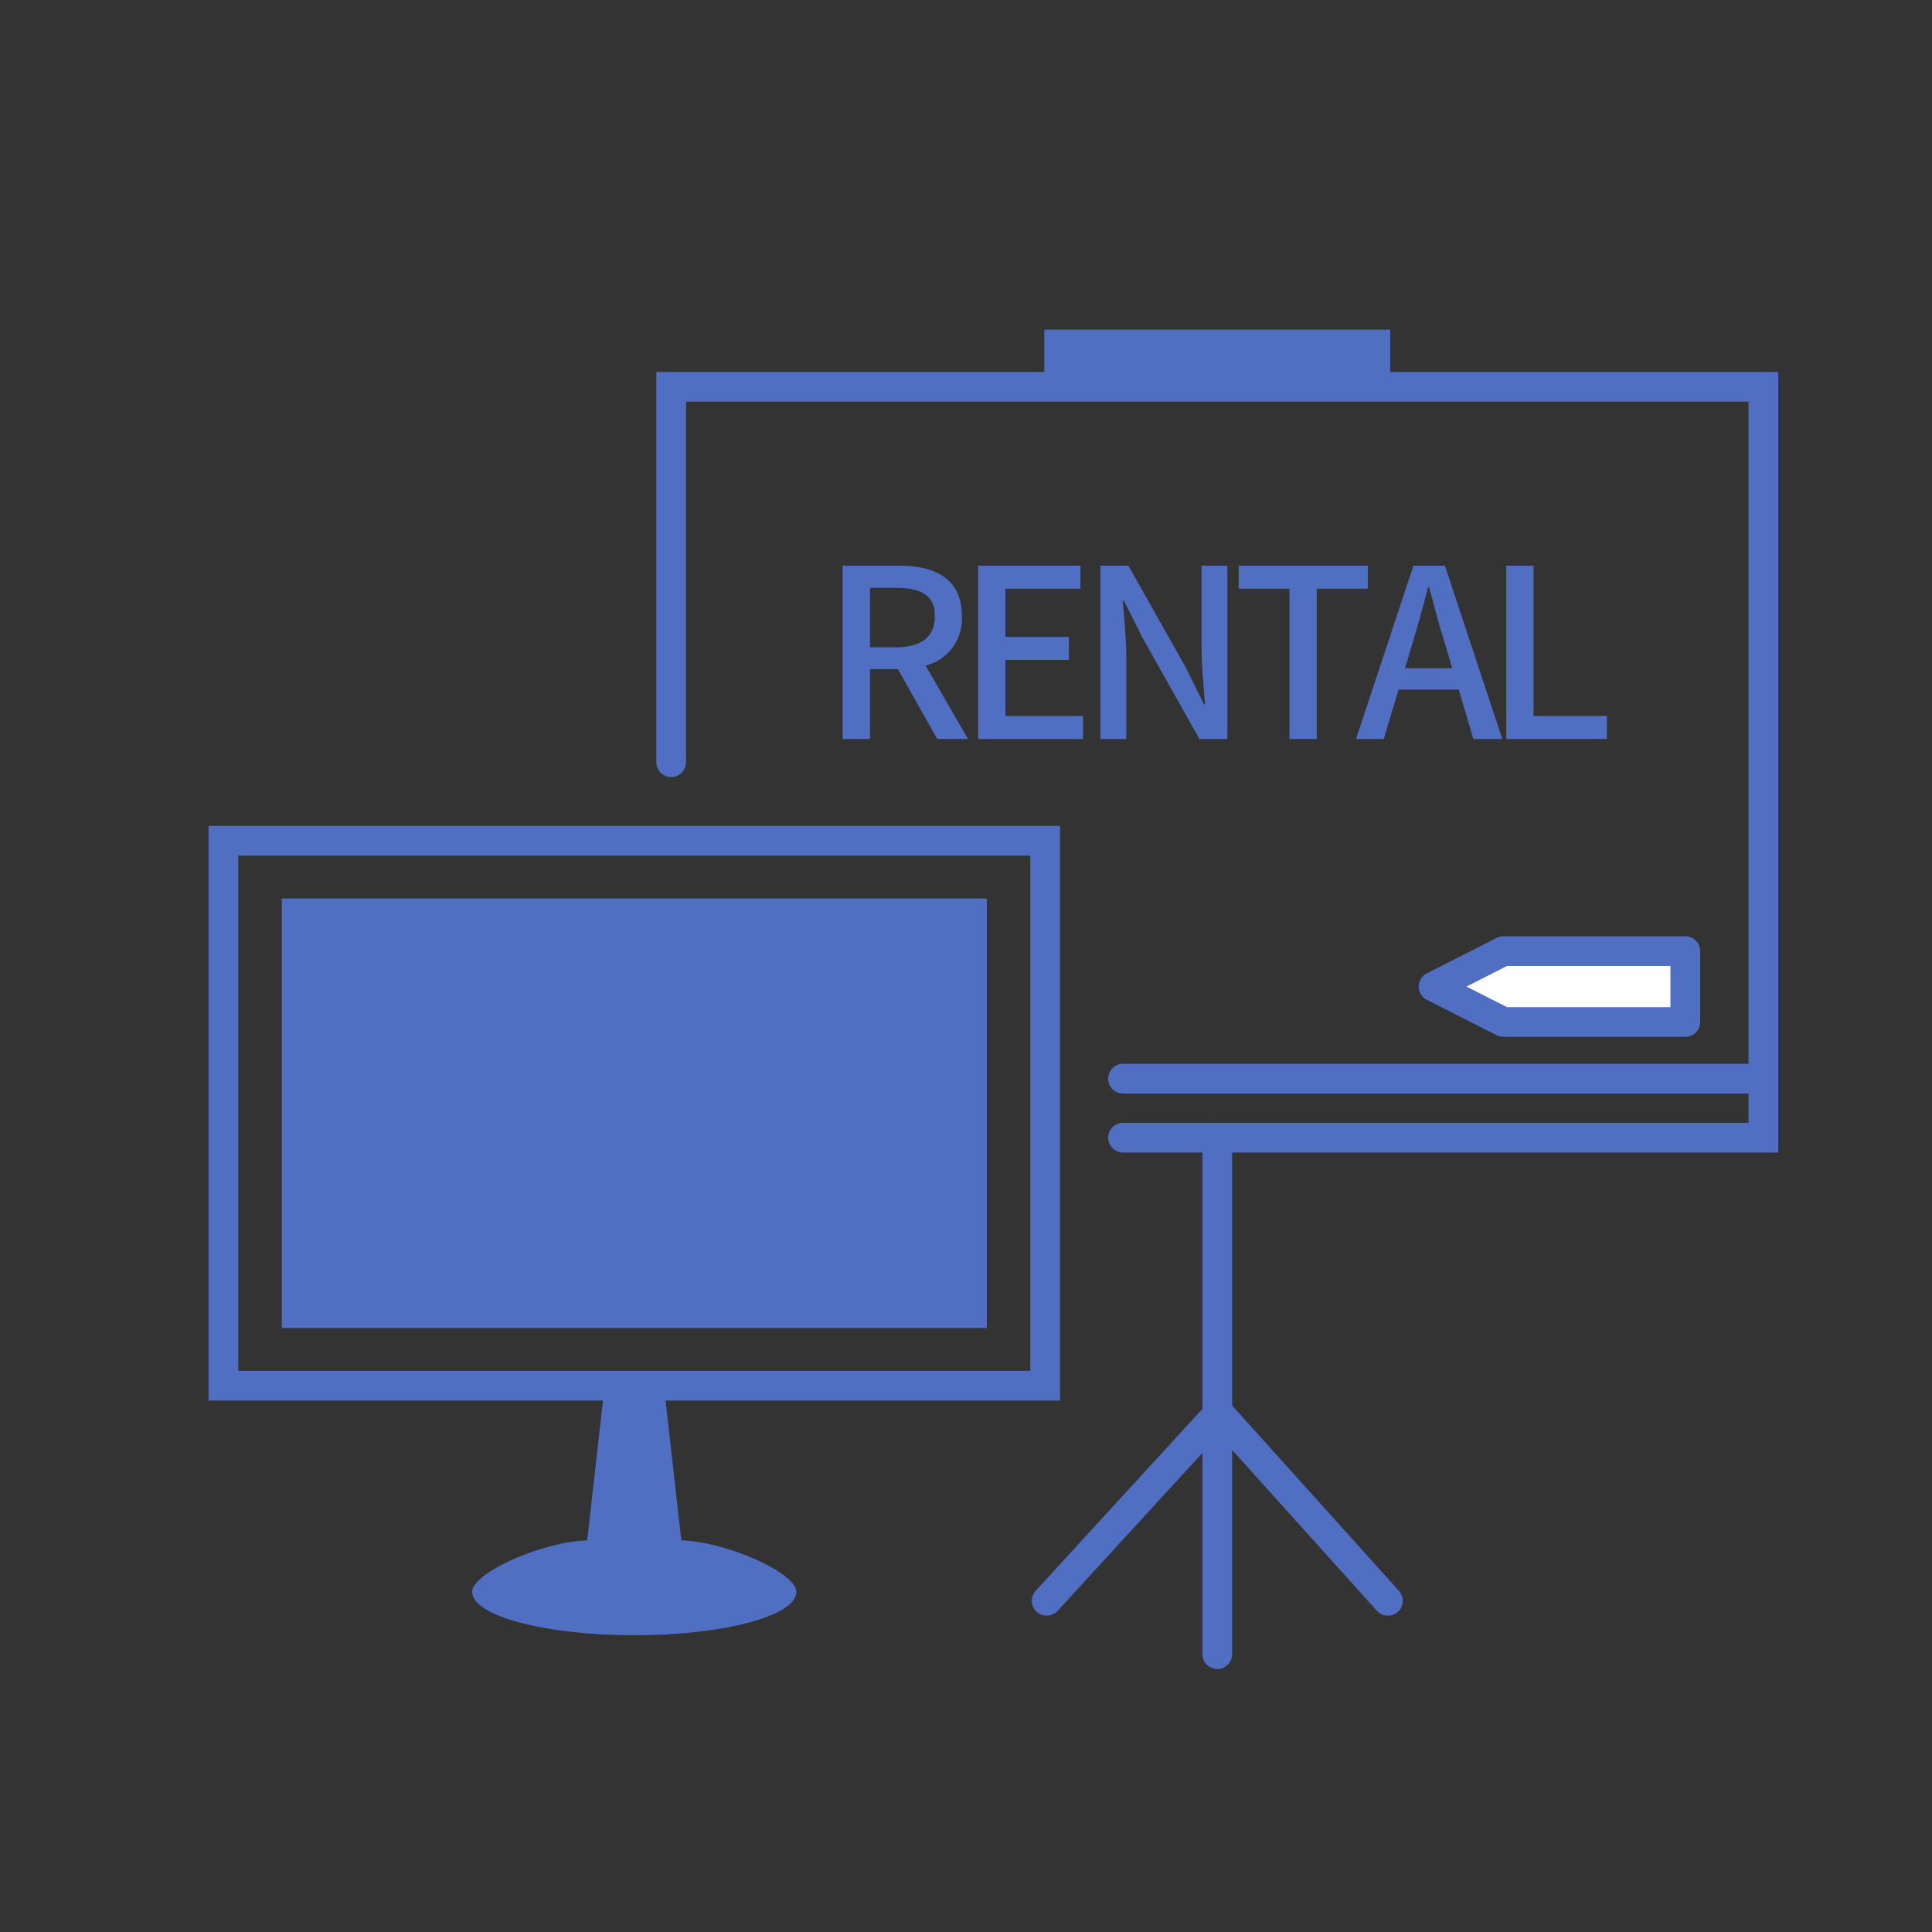 <svg height="130" viewBox="0 0 130 130" width="130" xmlns="http://www.w3.org/2000/svg" xmlns:xlink="http://www.w3.org/1999/xlink"><rect x="0" y="0" width="130" height="130" fill="#333333" stroke="none"/><clipPath id="a"><path d="m0 0h130v130h-130z"/></clipPath><g clip-path="url(#a)"><g clip-path="url(#a)"><g clip-path="url(#a)" opacity="0"><path d="m0 0h130v130h-130z" fill="#fff"/></g></g><path d="m0 0h55.291v36.668h-55.291z" fill="none" stroke="#506fc3" stroke-linecap="round" stroke-miterlimit="10" stroke-width="2" transform="translate(15.033 56.574)"/><path d="m18.962 60.457v28.9h47.438v-28.9z" fill="#506fc3"/><g clip-path="url(#a)"><path d="m45.845 103.648-1.169-10.377h-3.994l-1.169 10.377c-3.09.1-7.741 2.191-7.741 3.466 0 1.612 4.883 2.919 10.907 2.919s10.908-1.307 10.908-2.919c0-1.275-4.651-3.369-7.742-3.466" fill="#506fc3"/><path d="m45.162 51.289v-25.262h73.492v50.524h-43.087" fill="none" stroke="#506fc3" stroke-linecap="round" stroke-miterlimit="10" stroke-width="2"/><path d="m0 34.754v-34.754" fill="#fff" transform="translate(81.908 76.551)"/><path d="m0 34.754v-34.754" fill="none" stroke="#506fc3" stroke-linecap="round" stroke-miterlimit="10" stroke-width="2" transform="translate(81.908 76.551)"/><path d="m70.429 107.713 11.584-12.637 11.374 12.637" fill="none" stroke="#506fc3" stroke-linecap="round" stroke-miterlimit="10" stroke-width="2"/><path d="m101.164 64-4.7 2.384 4.7 2.384h12.236v-4.768z" fill="#fff"/><path d="m101.164 64-4.7 2.384 4.7 2.384h12.236v-4.768z" fill="none" stroke="#506fc3" stroke-linecap="round" stroke-linejoin="round" stroke-width="2"/><path d="m43.087 0h-43.087" fill="none" stroke="#506fc3" stroke-linecap="round" stroke-miterlimit="10" stroke-width="2" transform="translate(75.567 72.582)"/><g fill="#506fc3"><path d="m56.7 38.063h3.814c2.405 0 4.209.87 4.209 3.387a3.242 3.242 0 0 1 -2.438 3.338l2.849 4.937h-2.071l-2.643-4.7h-1.883v4.7h-1.837zm3.592 5.491c1.693 0 2.61-.7 2.61-2.1s-.917-1.9-2.61-1.9h-1.755v4z"/><path d="m65.817 38.063h6.883v1.551h-5.048v3.244h4.272v1.551h-4.272v3.765h5.222v1.551h-7.057z"/><path d="m74.045 38.063h1.883l3.86 6.852 1.219 2.468h.079c-.1-1.2-.237-2.611-.237-3.877v-5.443h1.74v11.662h-1.883l-3.86-6.867-1.219-2.437h-.079c.1 1.2.237 2.547.237 3.814v5.49h-1.74z"/><path d="m86.766 39.614h-3.418v-1.551h8.688v1.551h-3.436v10.111h-1.834z"/><path d="m95.105 38.063h2.12l3.861 11.662h-1.947l-.98-3.324h-4.051l-1 3.324h-1.864zm-.57 6.9h3.181l-.459-1.563c-.4-1.266-.743-2.564-1.092-3.877h-.079c-.332 1.329-.7 2.611-1.076 3.877z"/><path d="m101.355 38.063h1.835v10.111h4.937v1.551h-6.772z"/><path d="m0 0h23.277v3.843h-23.277z" transform="translate(70.27 22.183)"/></g></g></g></svg>